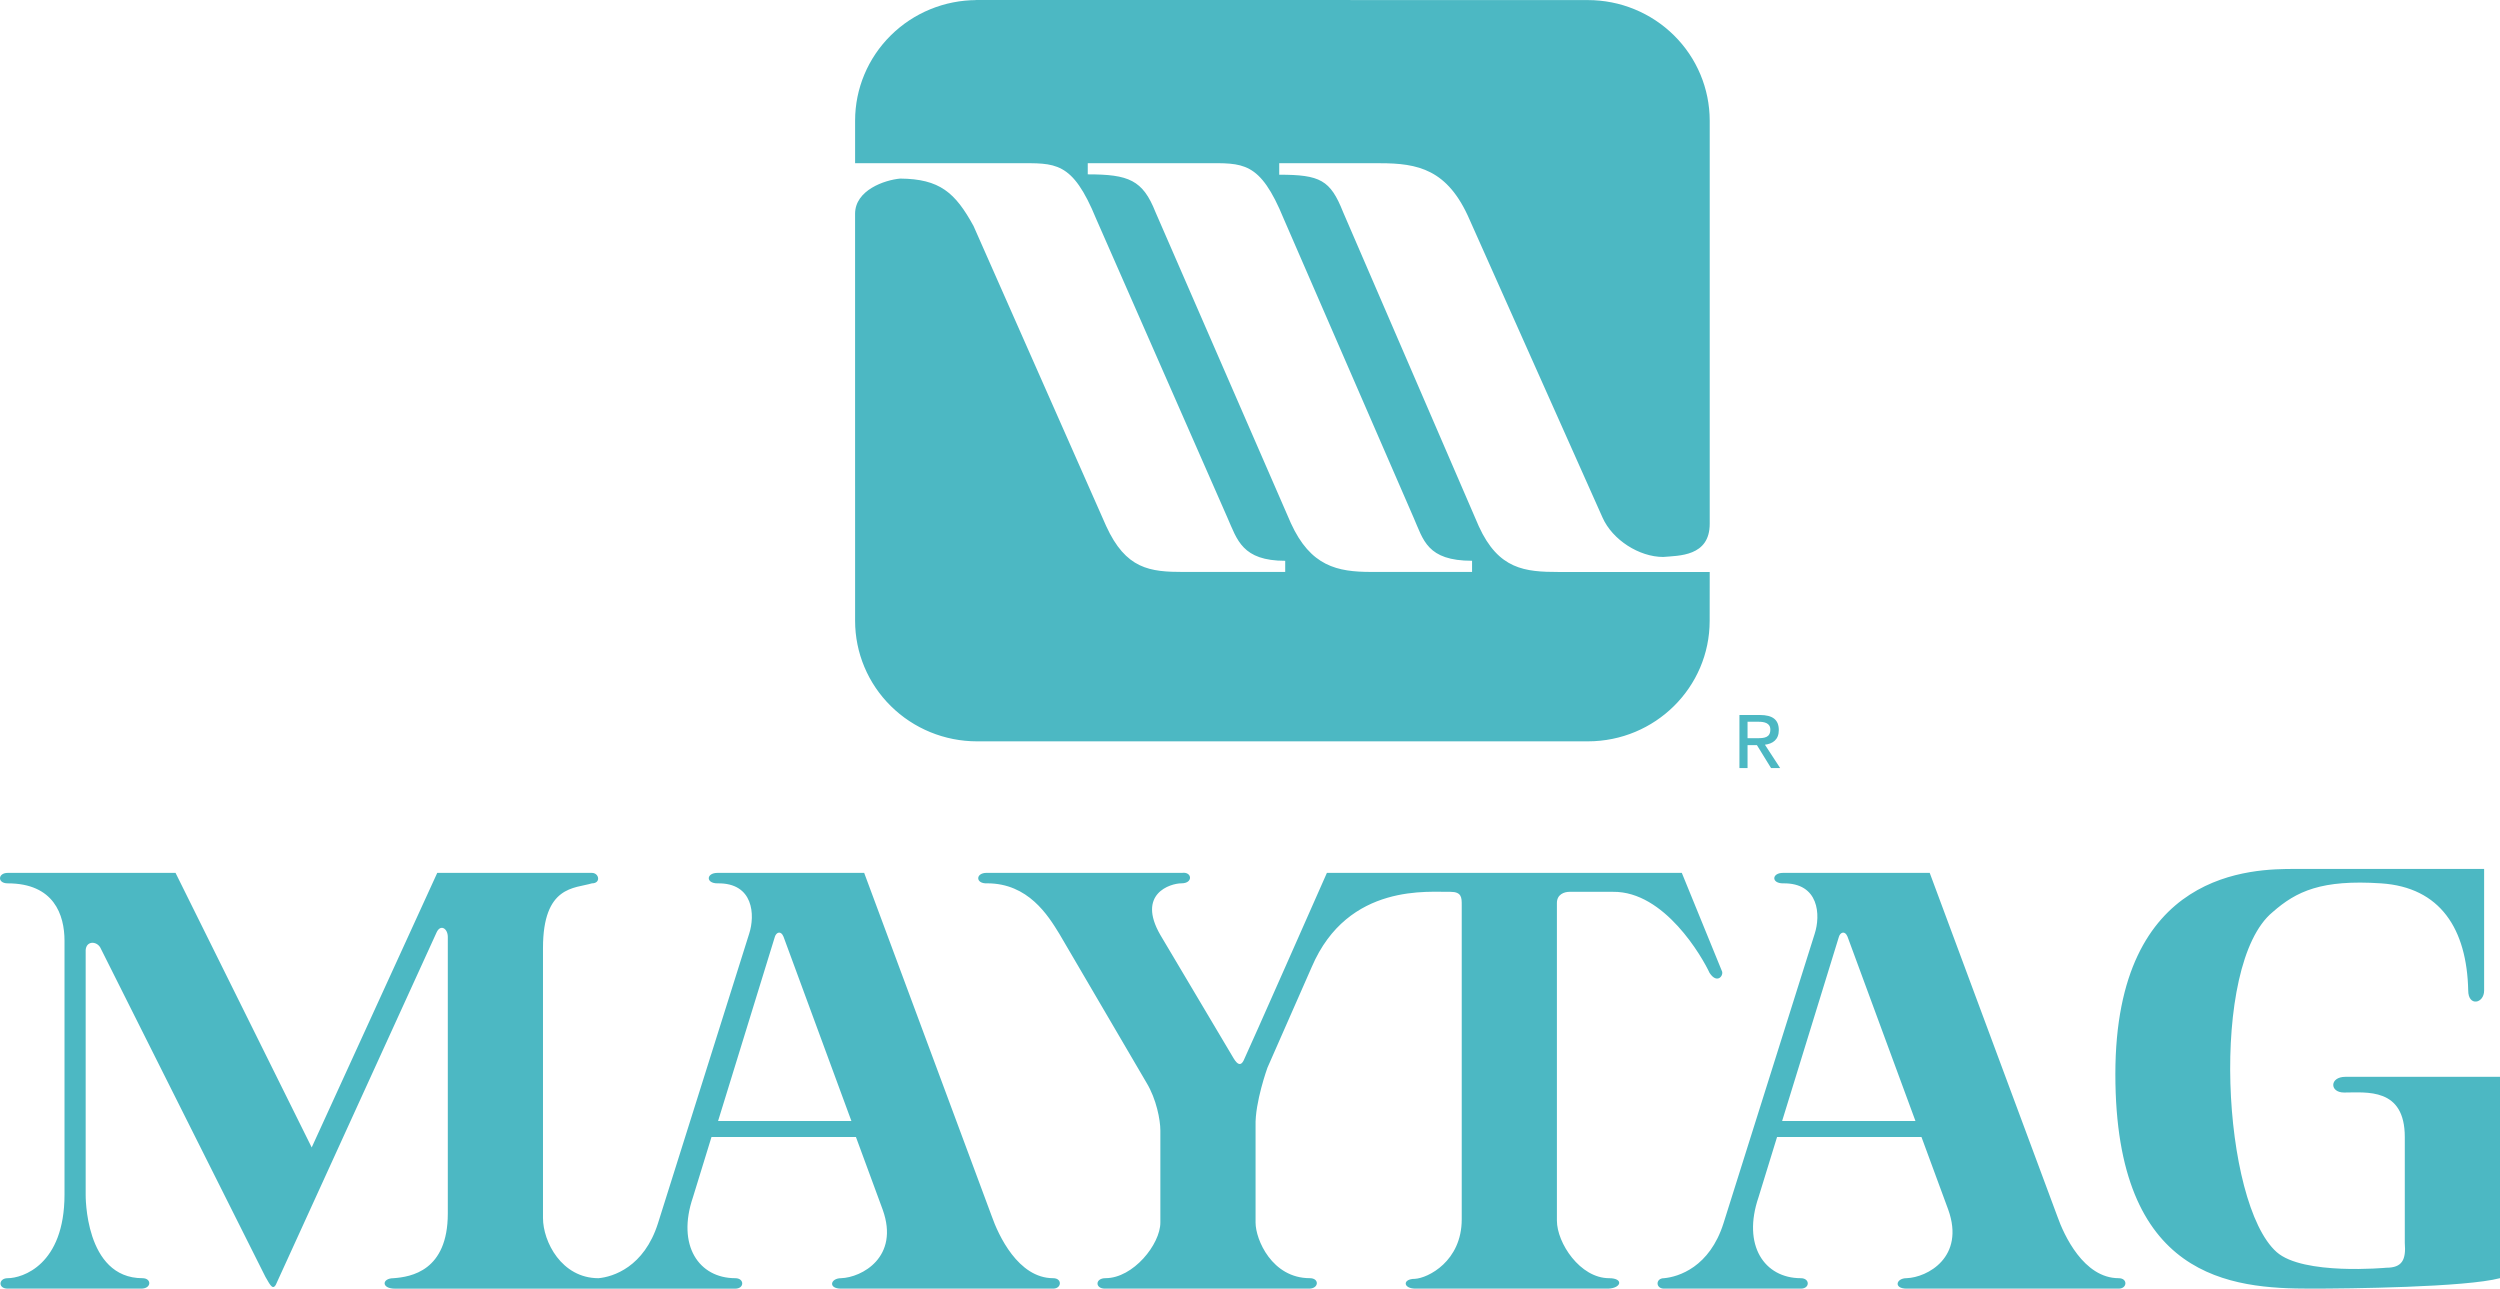 <svg width="97" height="50" viewBox="0 0 97 50" fill="none" xmlns="http://www.w3.org/2000/svg">
<path fill-rule="evenodd" clip-rule="evenodd" d="M68.479 28.895C68.784 28.858 69.018 28.697 69.018 28.328C69.018 27.922 68.775 27.742 68.283 27.742H67.49V29.802H67.805V28.91H68.168L68.717 29.802H69.071L68.479 28.895ZM67.805 28.642V28.004H68.234C68.454 28.004 68.689 28.052 68.689 28.307C68.689 28.623 68.45 28.642 68.182 28.642H67.805ZM57.377 20.419L52.111 8.227C51.618 6.982 51.221 6.779 49.634 6.779V6.333H53.534C55.012 6.333 56.173 6.563 57.021 8.525L62.178 20.081C62.562 20.947 63.601 21.61 64.531 21.61C65.133 21.557 66.337 21.597 66.337 20.325V4.679C66.335 3.439 65.838 2.25 64.951 1.373C64.064 0.495 62.862 0.003 61.608 0.003L45.544 0H37.773L37.906 0.003C36.652 0.003 35.449 0.495 34.563 1.373C33.676 2.25 33.178 3.439 33.178 4.679V6.333H39.469C40.947 6.333 41.603 6.225 42.534 8.498L47.622 20.081C48.005 20.947 48.197 21.759 49.866 21.759V22.192H45.926C44.613 22.192 43.683 22.084 42.917 20.406L37.773 8.769C37.062 7.47 36.46 6.942 34.928 6.929C34.326 6.983 33.177 7.375 33.177 8.296L33.178 24.088C33.178 25.328 33.676 26.517 34.563 27.394C35.449 28.271 36.652 28.764 37.906 28.764H61.608C64.219 28.764 66.335 26.67 66.335 24.088L66.337 22.193H60.481C59.168 22.192 58.143 22.097 57.377 20.419ZM57.116 22.191H53.204C51.89 22.191 50.851 21.975 50.085 20.297L44.831 8.226C44.339 6.982 43.792 6.765 42.205 6.765V6.332H46.747C48.225 6.332 48.881 6.224 49.812 8.497L54.846 20.08C55.228 20.946 55.365 21.758 57.116 21.758V22.191ZM40.863 49.594C39.504 49.594 38.735 47.919 38.478 47.184L33.53 33.868H27.837C27.401 33.868 27.375 34.274 27.837 34.274C29.248 34.248 29.299 35.517 29.068 36.227L25.53 47.463C24.991 49.163 23.786 49.543 23.222 49.594C21.786 49.594 21.068 48.173 21.068 47.26V36.785C21.068 34.349 22.299 34.477 22.966 34.274C23.325 34.274 23.248 33.868 22.966 33.868H16.965L12.094 44.521L6.811 33.868H0.298C-0.086 33.868 -0.112 34.274 0.298 34.274C2.093 34.274 2.503 35.491 2.503 36.506V46.347C2.503 49.087 0.862 49.594 0.298 49.594C-0.06 49.594 -0.086 49.999 0.298 49.999H5.478C5.888 49.999 5.888 49.594 5.529 49.594C3.273 49.594 3.324 46.347 3.324 46.347V36.861C3.35 36.506 3.734 36.506 3.888 36.759L10.299 49.543C10.504 49.898 10.606 50.127 10.76 49.721L16.94 36.176C17.093 35.846 17.375 36.024 17.375 36.354V47.083C17.375 49.316 15.939 49.544 15.273 49.594C14.811 49.594 14.785 50 15.324 50H28.529C28.888 50 28.888 49.594 28.529 49.594C27.119 49.594 26.247 48.326 26.888 46.449L27.606 44.115H33.21L34.247 46.931C34.914 48.782 33.427 49.569 32.632 49.594C32.221 49.594 32.119 49.999 32.632 49.999H40.862C41.196 49.999 41.222 49.594 40.863 49.594ZM27.861 43.496L30.066 36.343C30.118 36.178 30.297 36.09 30.4 36.343L33.035 43.496H27.861ZM62.433 49.594C61.305 49.594 60.408 48.224 60.408 47.361V35.035C60.408 34.704 60.689 34.603 60.894 34.603H62.587C64.587 34.578 66.049 37.139 66.331 37.748C66.614 38.179 66.87 37.876 66.818 37.697L65.254 33.867H51.484C51.484 33.867 48.381 40.893 48.253 41.147C48.148 41.356 48.023 41.324 47.869 41.071L45.022 36.277C44.099 34.679 45.407 34.273 45.843 34.273C46.304 34.273 46.253 33.816 45.869 33.867H38.279C37.843 33.867 37.843 34.299 38.304 34.273C39.894 34.273 40.663 35.516 41.099 36.227L44.484 42.009C44.869 42.643 45.022 43.455 45.022 43.861V47.437C45.022 48.274 43.971 49.593 42.894 49.593C42.484 49.593 42.484 49.999 42.869 49.999H50.791C51.176 49.999 51.202 49.593 50.818 49.593C49.356 49.593 48.716 48.097 48.716 47.437V43.684C48.689 42.771 49.177 41.426 49.177 41.426L50.895 37.52C52.305 34.223 55.509 34.629 56.279 34.603C56.715 34.603 56.715 34.831 56.715 35.11V47.311C56.715 48.934 55.407 49.593 54.895 49.619C54.408 49.619 54.433 49.999 54.92 49.999H62.407C62.92 49.974 62.998 49.594 62.433 49.594ZM90.999 41.781C90.383 41.781 90.383 42.39 90.948 42.39C91.82 42.39 93.306 42.187 93.306 44.115V48.224C93.359 48.883 93.204 49.188 92.588 49.188C92.588 49.188 89.359 49.493 88.332 48.579C86.219 46.698 85.716 37.418 88.179 35.389C89.102 34.578 90.075 34.121 92.384 34.274C94.691 34.425 95.716 36.049 95.767 38.433C95.767 39.067 96.384 38.94 96.384 38.433V33.715H89.051C87.461 33.715 82.076 33.715 82.076 41.679C82.076 49.644 86.589 49.999 89.666 49.999C91.102 49.999 95.666 49.948 97 49.593V41.781H90.999ZM82.206 49.594C80.847 49.594 80.078 47.919 79.821 47.184L74.873 33.868H69.179C68.743 33.868 68.718 34.274 69.179 34.274C70.59 34.248 70.641 35.517 70.411 36.227L66.872 47.463C66.334 49.163 65.129 49.543 64.564 49.594C64.23 49.594 64.23 49.999 64.564 49.999H69.872C70.231 49.999 70.231 49.594 69.872 49.594C68.462 49.594 67.59 48.325 68.232 46.448L68.95 44.115H74.553L75.59 46.93C76.257 48.782 74.771 49.568 73.976 49.593C73.565 49.593 73.462 49.999 73.976 49.999H82.207C82.539 49.999 82.564 49.594 82.206 49.594ZM69.146 43.496L71.351 36.343C71.402 36.178 71.581 36.09 71.684 36.343L74.32 43.496H69.146Z" fill="#4CB8C3"/>
</svg>
